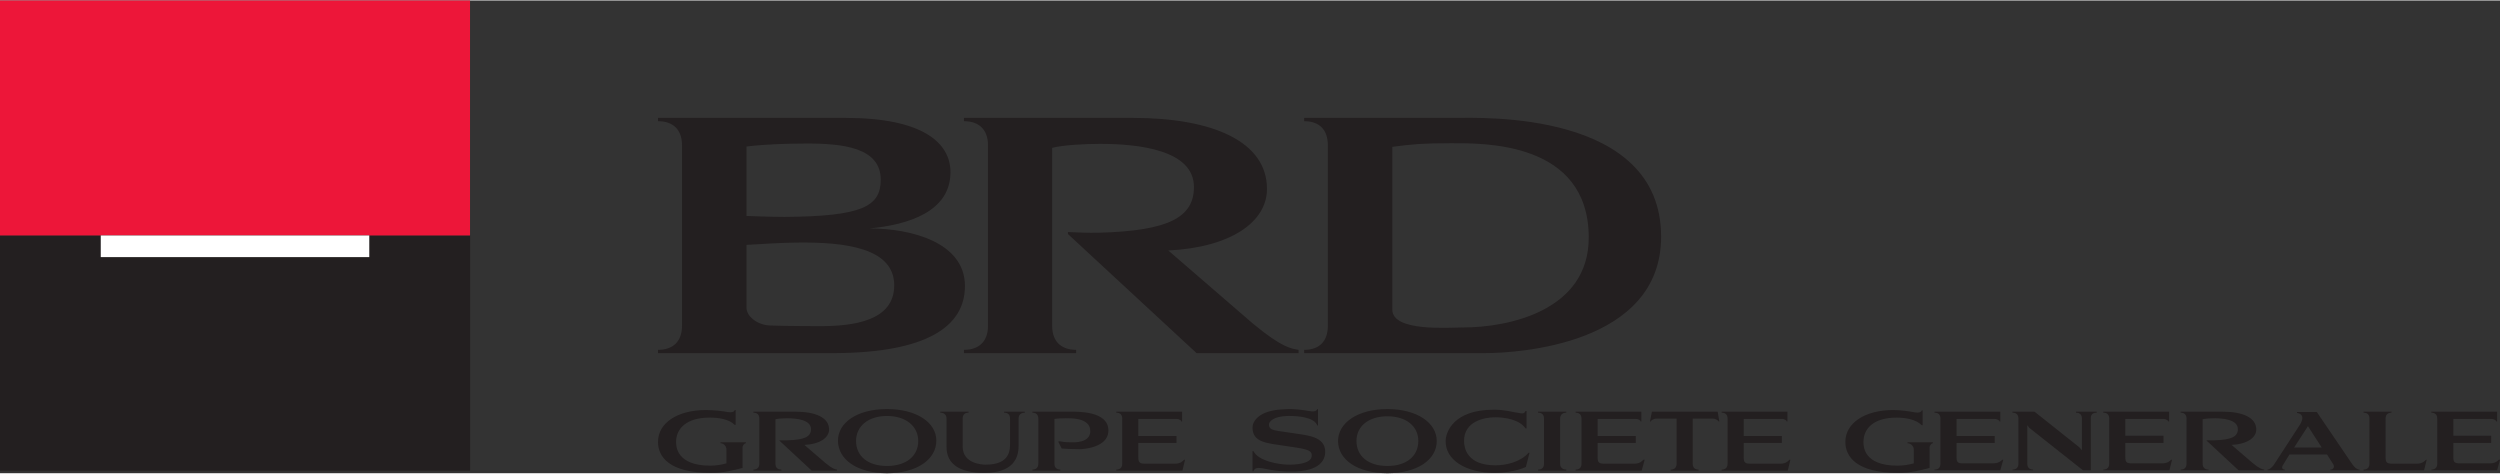 <?xml version="1.0" encoding="UTF-8" standalone="no"?>
<!-- Created with Inkscape (http://www.inkscape.org/) by Marsupilami -->
<svg
   xmlns:svg="http://www.w3.org/2000/svg"
   xmlns="http://www.w3.org/2000/svg"
   version="1.0"
   width="1024"
   height="194"
   viewBox="0 0 237.462 44.905"
   id="svg2726">
  <rect x="0" y="0" width="237.462" height="44.905" fill="#333333" stroke="none"/>
  <defs
     id="defs2728" />
  <g
     transform="translate(-256.269,-509.91)"
     id="layer1">
    <path
       d="M 62.5,11.156 L 62.5,11.469 C 63.955,11.469 64.781,12.295 64.781,13.75 L 64.781,30.906 C 64.781,32.362 63.955,33.188 62.5,33.188 L 62.5,33.5 L 79.312,33.5 C 88.017,33.45 91.656,30.98 91.656,27.125 C 91.656,22.95 86.486,21.656 82.594,21.656 C 86.29,21.312 90.281,20.051 90.281,16.312 C 90.281,13.544 87.677,11.156 80.312,11.156 L 62.5,11.156 z M 91.562,11.156 L 91.562,11.469 C 93.017,11.469 93.844,12.296 93.844,13.75 L 93.844,30.906 C 93.844,32.362 93.017,33.188 91.562,33.188 L 91.562,33.5 L 102.219,33.5 L 102.219,33.188 C 100.765,33.188 99.938,32.362 99.938,30.906 L 99.938,14 C 101.037,13.725 103.045,13.625 104.5,13.625 C 108.025,13.625 113.406,14.158 113.406,17.719 C 113.406,20.589 111.037,21.883 104.406,22.062 C 103.369,22.091 102.314,22.034 101.438,22 L 101.438,22.188 L 113.656,33.5 L 123.344,33.5 L 123.344,33.188 C 122.662,33.064 121.821,33.024 119,30.688 L 110.969,23.75 C 116.892,23.462 120.344,21.047 120.344,17.906 C 120.344,13.396 115.188,11.156 107.594,11.156 L 91.562,11.156 z M 123.875,11.156 L 123.875,11.469 C 125.331,11.469 126.125,12.295 126.125,13.75 L 126.125,30.906 C 126.125,32.361 125.331,33.188 123.875,33.188 L 123.875,33.5 L 141.031,33.5 C 144.093,33.5 157.781,32.724 157.781,22.438 C 157.781,10.422 140.576,11.156 138.219,11.156 L 123.875,11.156 z M 137.812,13.562 C 140.84,13.562 150.906,13.349 150.906,22.531 C 150.906,29.464 143.305,31.062 138.969,31.062 C 137.659,31.062 132.25,31.499 132.25,29.375 L 132.25,13.906 C 134.08,13.666 135.085,13.562 137.812,13.562 z M 76.375,13.594 C 80.069,13.566 83.656,13.964 83.656,17.031 C 83.656,19.579 81.882,20.506 74.531,20.562 C 73.071,20.562 70.906,20.469 70.906,20.469 L 70.906,13.875 C 72.905,13.64 74.752,13.606 76.375,13.594 z M 0,22.312 L 0,44.656 L 44.656,44.656 L 44.656,22.312 L 0,22.312 z M 75.625,23 C 80.416,22.93 84.938,23.553 84.938,27.062 C 84.938,30.465 81.025,30.938 77.875,30.938 C 77.875,30.938 74.532,30.933 73.125,30.875 C 71.93,30.826 70.906,30.005 70.906,29.188 L 70.906,23.219 C 72.409,23.129 74.028,23.023 75.625,23 z M 84.25,38.812 C 81.436,38.812 79.594,40.09 79.594,41.812 C 79.594,43.584 81.387,44.906 84.25,44.906 C 87.112,44.906 88.938,43.584 88.938,41.812 C 88.938,40.09 87.064,38.813 84.25,38.812 z M 122.688,38.812 C 122.396,38.802 122.097,38.826 121.781,38.844 C 119.49,38.97 118.969,40.04 118.969,40.562 C 118.969,42.004 120.364,42.051 122.062,42.312 C 123.757,42.573 124.594,42.623 124.594,43.188 C 124.594,43.289 124.729,44.042 122.594,44.094 C 121.41,44.123 119.494,43.709 119.062,42.812 L 118.969,42.812 L 118.969,44.719 L 119.062,44.719 C 119.089,44.599 119.199,44.406 119.531,44.406 C 120.144,44.406 120.83,44.75 122.656,44.75 C 125.464,44.75 125.875,43.578 125.875,42.875 C 125.875,41.379 124.123,41.31 122.781,41.094 C 121.106,40.822 120.56,40.904 120.531,40.281 C 120.52,40.051 120.896,39.499 122.312,39.469 C 123.265,39.449 124.841,39.584 125.125,40.375 L 125.188,40.375 L 125.188,38.812 L 125.125,38.812 C 125.123,38.816 125.065,39.09 124.562,39.031 C 124.29,39 123.562,38.845 122.688,38.812 z M 131.781,38.812 C 128.968,38.812 127.094,40.121 127.094,41.844 C 127.094,43.615 128.919,44.906 131.781,44.906 C 134.645,44.906 136.469,43.615 136.469,41.844 C 136.469,40.121 134.595,38.812 131.781,38.812 z M 141.875,38.875 C 138.083,38.875 137.312,40.983 137.312,41.875 C 137.312,43.635 139.183,44.875 142,44.875 C 142.776,44.875 144.036,44.726 144.938,44.312 L 145.281,42.969 L 145.188,42.969 C 144.441,43.816 143.131,44.156 142.031,44.156 C 139.307,44.156 139.062,42.466 139.062,41.844 C 139.063,39.962 141.002,39.594 142.031,39.594 C 142.899,39.594 144.322,39.792 144.906,40.656 L 145,40.656 L 145,39 L 144.906,39 C 144.82,39.178 144.715,39.254 144.469,39.219 C 143.415,39.062 143.012,38.875 141.875,38.875 z M 67.031,38.906 C 64.41,38.906 62.5,40.093 62.5,41.938 C 62.5,43.324 63.544,44.875 67.5,44.875 C 68.757,44.875 69.689,44.62 70.531,44.406 L 70.531,42.438 C 70.531,42.301 70.685,42.063 70.844,42.062 L 70.844,41.969 L 68.438,41.969 L 68.438,42.062 C 68.751,42.062 69,42.342 69,42.656 L 69,43.969 C 68.499,44.109 68.025,44.187 67.469,44.188 C 64.25,44.188 64.219,42.338 64.219,41.938 C 64.219,40.661 65.204,39.625 67.406,39.625 C 68.282,39.625 69.242,39.769 69.781,40.312 L 69.875,40.312 L 69.875,38.906 L 69.781,38.906 C 69.781,39.036 69.555,39.174 69.125,39.094 C 68.615,39 67.809,38.906 67.031,38.906 z M 179.812,38.906 C 177.197,38.906 175.281,40.097 175.281,41.938 C 175.281,43.321 176.334,44.875 180.281,44.875 C 181.535,44.875 182.441,44.62 183.281,44.406 L 183.281,42.438 C 183.281,42.303 183.436,42.063 183.594,42.062 L 183.594,41.969 L 181.188,41.969 L 181.188,42.062 C 181.5,42.062 181.781,42.344 181.781,42.656 L 181.781,43.969 C 181.281,44.109 180.775,44.188 180.219,44.188 C 177.01,44.188 177,42.338 177,41.938 C 177,40.665 177.959,39.625 180.156,39.625 C 181.03,39.625 181.994,39.803 182.531,40.344 L 182.625,40.344 L 182.625,38.938 L 182.531,38.938 C 182.531,39.069 182.305,39.204 181.875,39.125 C 181.368,39.031 180.59,38.906 179.812,38.906 z M 71.562,39.062 L 71.562,39.156 C 71.926,39.156 72.125,39.355 72.125,39.719 L 72.125,44 C 72.125,44.364 71.926,44.562 71.562,44.562 L 71.562,44.656 L 74.219,44.656 L 74.219,44.562 C 73.855,44.562 73.656,44.364 73.656,44 L 73.656,39.781 C 73.93,39.713 74.418,39.688 74.781,39.688 C 75.662,39.688 77.031,39.828 77.031,40.719 C 77.031,41.436 76.439,41.736 74.781,41.781 C 74.523,41.788 74.25,41.79 74.031,41.781 L 74.031,41.812 L 77.094,44.656 L 79.5,44.656 L 79.5,44.562 C 79.33,44.531 79.112,44.521 78.406,43.938 L 76.406,42.219 C 77.886,42.146 78.75,41.534 78.75,40.75 C 78.75,39.621 77.461,39.062 75.562,39.062 L 71.562,39.062 z M 89.312,39.062 L 89.312,39.156 C 89.676,39.156 89.906,39.355 89.906,39.719 L 89.906,42.406 C 89.906,44.031 91.13,44.875 93.5,44.875 C 96.259,44.875 96.75,43.435 96.75,42.312 C 96.75,41.987 96.75,39.719 96.75,39.719 C 96.75,39.355 96.98,39.156 97.344,39.156 L 97.344,39.062 L 95.375,39.062 L 95.375,39.156 C 95.74,39.156 95.938,39.355 95.938,39.719 L 95.938,42.062 C 95.938,42.673 95.957,44.094 93.625,44.094 C 93.311,44.094 91.438,44.013 91.438,42.375 L 91.438,39.719 C 91.437,39.355 91.636,39.156 92,39.156 L 92,39.062 L 89.312,39.062 z M 98.062,39.062 L 98.062,39.156 C 98.426,39.156 98.625,39.355 98.625,39.719 L 98.625,44 C 98.625,44.364 98.426,44.562 98.062,44.562 L 98.062,44.656 L 100.719,44.656 L 100.719,44.562 C 100.355,44.562 100.156,44.364 100.156,44 L 100.156,39.75 C 100.454,39.704 100.919,39.688 101.281,39.688 C 101.606,39.688 103.562,39.597 103.562,40.906 C 103.562,42.085 101.895,41.969 101.781,41.969 C 101.14,41.969 100.906,41.922 100.656,41.875 C 100.656,41.875 100.5,41.866 100.531,41.938 C 100.567,42.017 100.844,42.562 100.844,42.562 C 101.121,42.59 101.906,42.625 102.531,42.625 C 101.946,42.625 105.281,42.784 105.281,40.844 C 105.281,38.969 102.314,39.062 101.625,39.062 L 98.062,39.062 z M 106.031,39.062 L 106.031,39.156 C 106.395,39.156 106.594,39.355 106.594,39.719 L 106.594,44 C 106.594,44.364 106.395,44.563 106.031,44.562 L 106.031,44.656 L 108.688,44.656 L 112.312,44.656 L 112.562,43.625 L 112.469,43.625 C 112.362,43.726 112.172,44 111.625,44 L 108.719,44 C 108.248,44 108.125,43.858 108.125,43.406 L 108.125,42.031 L 111.75,42.031 L 111.75,41.375 L 108.125,41.375 L 108.125,39.75 L 111.75,39.75 C 112.064,39.75 112.219,39.935 112.219,40 L 112.281,40 L 112.281,39.062 L 106.031,39.062 z M 146.094,39.062 L 146.094,39.156 C 146.459,39.156 146.656,39.355 146.656,39.719 L 146.656,44 C 146.656,44.364 146.459,44.563 146.094,44.562 L 146.094,44.656 L 148.781,44.656 L 148.781,44.562 C 148.419,44.562 148.187,44.364 148.188,44 L 148.188,39.719 C 148.188,39.355 148.419,39.156 148.781,39.156 L 148.781,39.062 L 146.094,39.062 z M 149.656,39.062 L 149.656,39.156 C 150.02,39.156 150.219,39.355 150.219,39.719 L 150.219,44 C 150.219,44.364 150.02,44.563 149.656,44.562 L 149.656,44.656 L 152.312,44.656 L 155.938,44.656 L 156.219,43.625 L 156.094,43.625 C 155.989,43.725 155.796,44 155.25,44 L 152.344,44 C 151.873,44 151.75,43.857 151.75,43.406 L 151.75,42.031 L 155.375,42.031 L 155.375,41.375 L 151.75,41.375 L 151.75,39.75 L 155.375,39.75 C 155.69,39.75 155.844,39.935 155.844,40 L 155.906,40 L 155.906,39.062 L 149.656,39.062 z M 156.906,39.062 L 156.719,40 L 156.781,40 C 156.821,39.916 157.025,39.719 157.375,39.719 L 159.25,39.719 L 159.25,44 C 159.25,44.365 159.051,44.562 158.688,44.562 L 158.688,44.656 L 161.344,44.656 L 161.344,44.562 C 160.98,44.562 160.781,44.365 160.781,44 L 160.781,39.719 L 162.656,39.719 C 163.005,39.719 163.21,39.916 163.25,40 L 163.312,40 L 163.156,39.062 L 156.906,39.062 z M 163.531,39.062 L 163.531,39.156 C 163.895,39.156 164.094,39.355 164.094,39.719 L 164.094,44 C 164.094,44.364 163.895,44.563 163.531,44.562 L 163.531,44.656 L 166.188,44.656 L 169.812,44.656 L 170.062,43.625 L 169.969,43.625 C 169.861,43.725 169.671,44 169.125,44 L 166.219,44 C 165.748,44 165.625,43.857 165.625,43.406 L 165.625,42.031 L 169.25,42.031 L 169.25,41.375 L 165.625,41.375 L 165.625,39.75 L 169.25,39.75 C 169.565,39.75 169.719,39.935 169.719,40 L 169.781,40 L 169.781,39.062 L 163.531,39.062 z M 183.75,39.062 L 183.75,39.156 C 184.114,39.156 184.312,39.355 184.312,39.719 L 184.312,44 C 184.312,44.364 184.114,44.563 183.75,44.562 L 183.75,44.625 L 186.406,44.625 L 190,44.625 L 190.281,43.625 L 190.188,43.625 C 190.083,43.725 189.859,43.969 189.312,43.969 L 186.438,43.969 C 185.966,43.969 185.844,43.856 185.844,43.406 L 185.844,42.031 L 189.469,42.031 L 189.469,41.375 L 185.844,41.375 L 185.844,39.75 L 189.438,39.75 C 189.752,39.75 189.938,39.936 189.938,40 L 190,40 L 190,39.062 L 183.75,39.062 z M 191.156,39.062 L 191.156,39.156 C 191.519,39.156 191.719,39.356 191.719,39.719 L 191.719,44 C 191.719,44.363 191.519,44.562 191.156,44.562 L 191.156,44.625 L 193.125,44.625 L 193.125,44.562 C 192.763,44.562 192.562,44.362 192.562,44 L 192.562,40.344 L 192.75,40.594 L 197.844,44.625 L 198.594,44.625 L 198.594,39.719 C 198.594,39.614 198.553,39.156 199.156,39.156 L 199.156,39.062 L 197.188,39.062 L 197.188,39.156 C 197.551,39.156 197.75,39.356 197.75,39.719 L 197.75,42.719 L 197.5,42.438 L 193.25,39.062 L 191.156,39.062 z M 199.781,39.062 L 199.781,39.156 C 200.145,39.156 200.344,39.356 200.344,39.719 L 200.344,44 C 200.344,44.362 200.145,44.562 199.781,44.562 L 199.781,44.625 L 202.438,44.625 L 206.062,44.625 L 206.312,43.625 L 206.219,43.625 C 206.114,43.725 205.921,43.969 205.375,43.969 L 202.469,43.969 C 201.998,43.969 201.875,43.855 201.875,43.406 L 201.875,42.031 L 205.5,42.031 L 205.5,41.344 L 201.875,41.344 L 201.875,39.75 L 205.469,39.75 C 205.784,39.75 205.969,39.936 205.969,40 L 206.031,40 L 206.031,39.062 L 199.781,39.062 z M 207.125,39.062 L 207.125,39.156 C 207.489,39.156 207.688,39.355 207.688,39.719 L 207.688,44 C 207.687,44.364 207.489,44.562 207.125,44.562 L 207.125,44.625 L 209.781,44.625 L 209.781,44.562 C 209.42,44.562 209.219,44.364 209.219,44 L 209.219,39.781 C 209.494,39.711 209.981,39.688 210.344,39.688 C 211.224,39.688 212.562,39.83 212.562,40.719 C 212.562,41.435 211.966,41.735 210.312,41.781 C 210.054,41.787 209.812,41.79 209.594,41.781 L 209.594,41.812 L 212.625,44.625 L 215.062,44.625 L 215.062,44.562 C 214.892,44.533 214.673,44.52 213.969,43.938 L 211.969,42.219 C 213.446,42.146 214.312,41.534 214.312,40.75 C 214.313,39.625 213.021,39.062 211.125,39.062 L 207.125,39.062 z M 224.5,39.062 L 224.5,39.156 C 224.861,39.156 225.062,39.356 225.062,39.719 L 225.062,44 C 225.062,44.363 224.861,44.562 224.5,44.562 L 224.5,44.656 L 230.25,44.625 L 230.5,43.625 L 230.438,43.625 C 230.333,43.725 230.109,44 229.562,44 L 227.188,44 C 226.715,44 226.594,43.855 226.594,43.406 L 226.594,39.719 C 226.594,39.356 226.794,39.156 227.156,39.156 L 227.156,39.062 L 224.5,39.062 z M 230.938,39.062 L 230.938,39.156 C 231.301,39.156 231.5,39.355 231.5,39.719 L 231.5,44 C 231.5,44.364 231.301,44.563 230.938,44.562 L 230.938,44.625 L 233.594,44.625 L 237.188,44.625 L 237.469,43.625 L 237.344,43.625 C 237.239,43.725 237.046,43.969 236.5,43.969 L 233.625,43.969 C 233.154,43.969 233.031,43.855 233.031,43.406 L 233.031,42.031 L 236.625,42.031 L 236.625,41.344 L 233.031,41.344 L 233.031,39.75 L 236.625,39.75 C 236.94,39.75 237.125,39.935 237.125,40 L 237.188,40 L 237.188,39.062 L 230.938,39.062 z M 218.188,39.094 L 218.188,39.188 C 218.259,39.188 219.067,39.281 218.469,40.281 L 215.969,44.125 C 215.774,44.401 215.545,44.559 215.375,44.562 L 215.375,44.625 L 217.031,44.625 L 217.031,44.562 C 216.99,44.56 217.004,44.572 216.969,44.562 C 216.871,44.562 216.68,44.453 216.812,44.188 L 217.469,43.125 L 221.031,43.125 L 221.625,44.062 C 221.775,44.309 221.644,44.562 221.344,44.562 L 221.344,44.625 L 224.125,44.625 L 224.125,44.562 C 223.889,44.562 223.675,44.386 223.438,44.062 L 220.062,39.094 L 218.188,39.094 z M 84.25,39.469 C 86.05,39.469 87.219,40.453 87.219,41.844 C 87.219,43.273 86.08,44.219 84.25,44.219 C 82.42,44.219 81.313,43.273 81.312,41.844 C 81.312,40.453 82.451,39.469 84.25,39.469 z M 131.781,39.5 C 133.581,39.5 134.719,40.452 134.719,41.844 C 134.719,43.274 133.611,44.219 131.781,44.219 C 129.951,44.219 128.844,43.274 128.844,41.844 C 128.844,40.453 129.982,39.5 131.781,39.5 z M 219.219,40.438 L 220.531,42.469 L 217.906,42.469 L 219.219,40.438 z"
       transform="translate(256.269,509.91)"
       id="path2620"
       style="fill:#231f20;fill-opacity:1;fill-rule:nonzero;stroke:none" />
    <path
       d="M 256.269,532.234 L 300.915,532.234 L 300.915,509.911 L 256.269,509.911 L 256.269,532.234 z"
       id="path2622"
       style="fill:#ed1639;fill-opacity:1;fill-rule:nonzero;stroke:none" />
    <path
       d="M 265.839,534.29 L 291.345,534.29 L 291.345,532.234 L 265.839,532.234 L 265.839,534.29 z"
       id="path2624"
       style="fill:#ffffff;fill-opacity:1;fill-rule:nonzero;stroke:none" />
  </g>
</svg>
